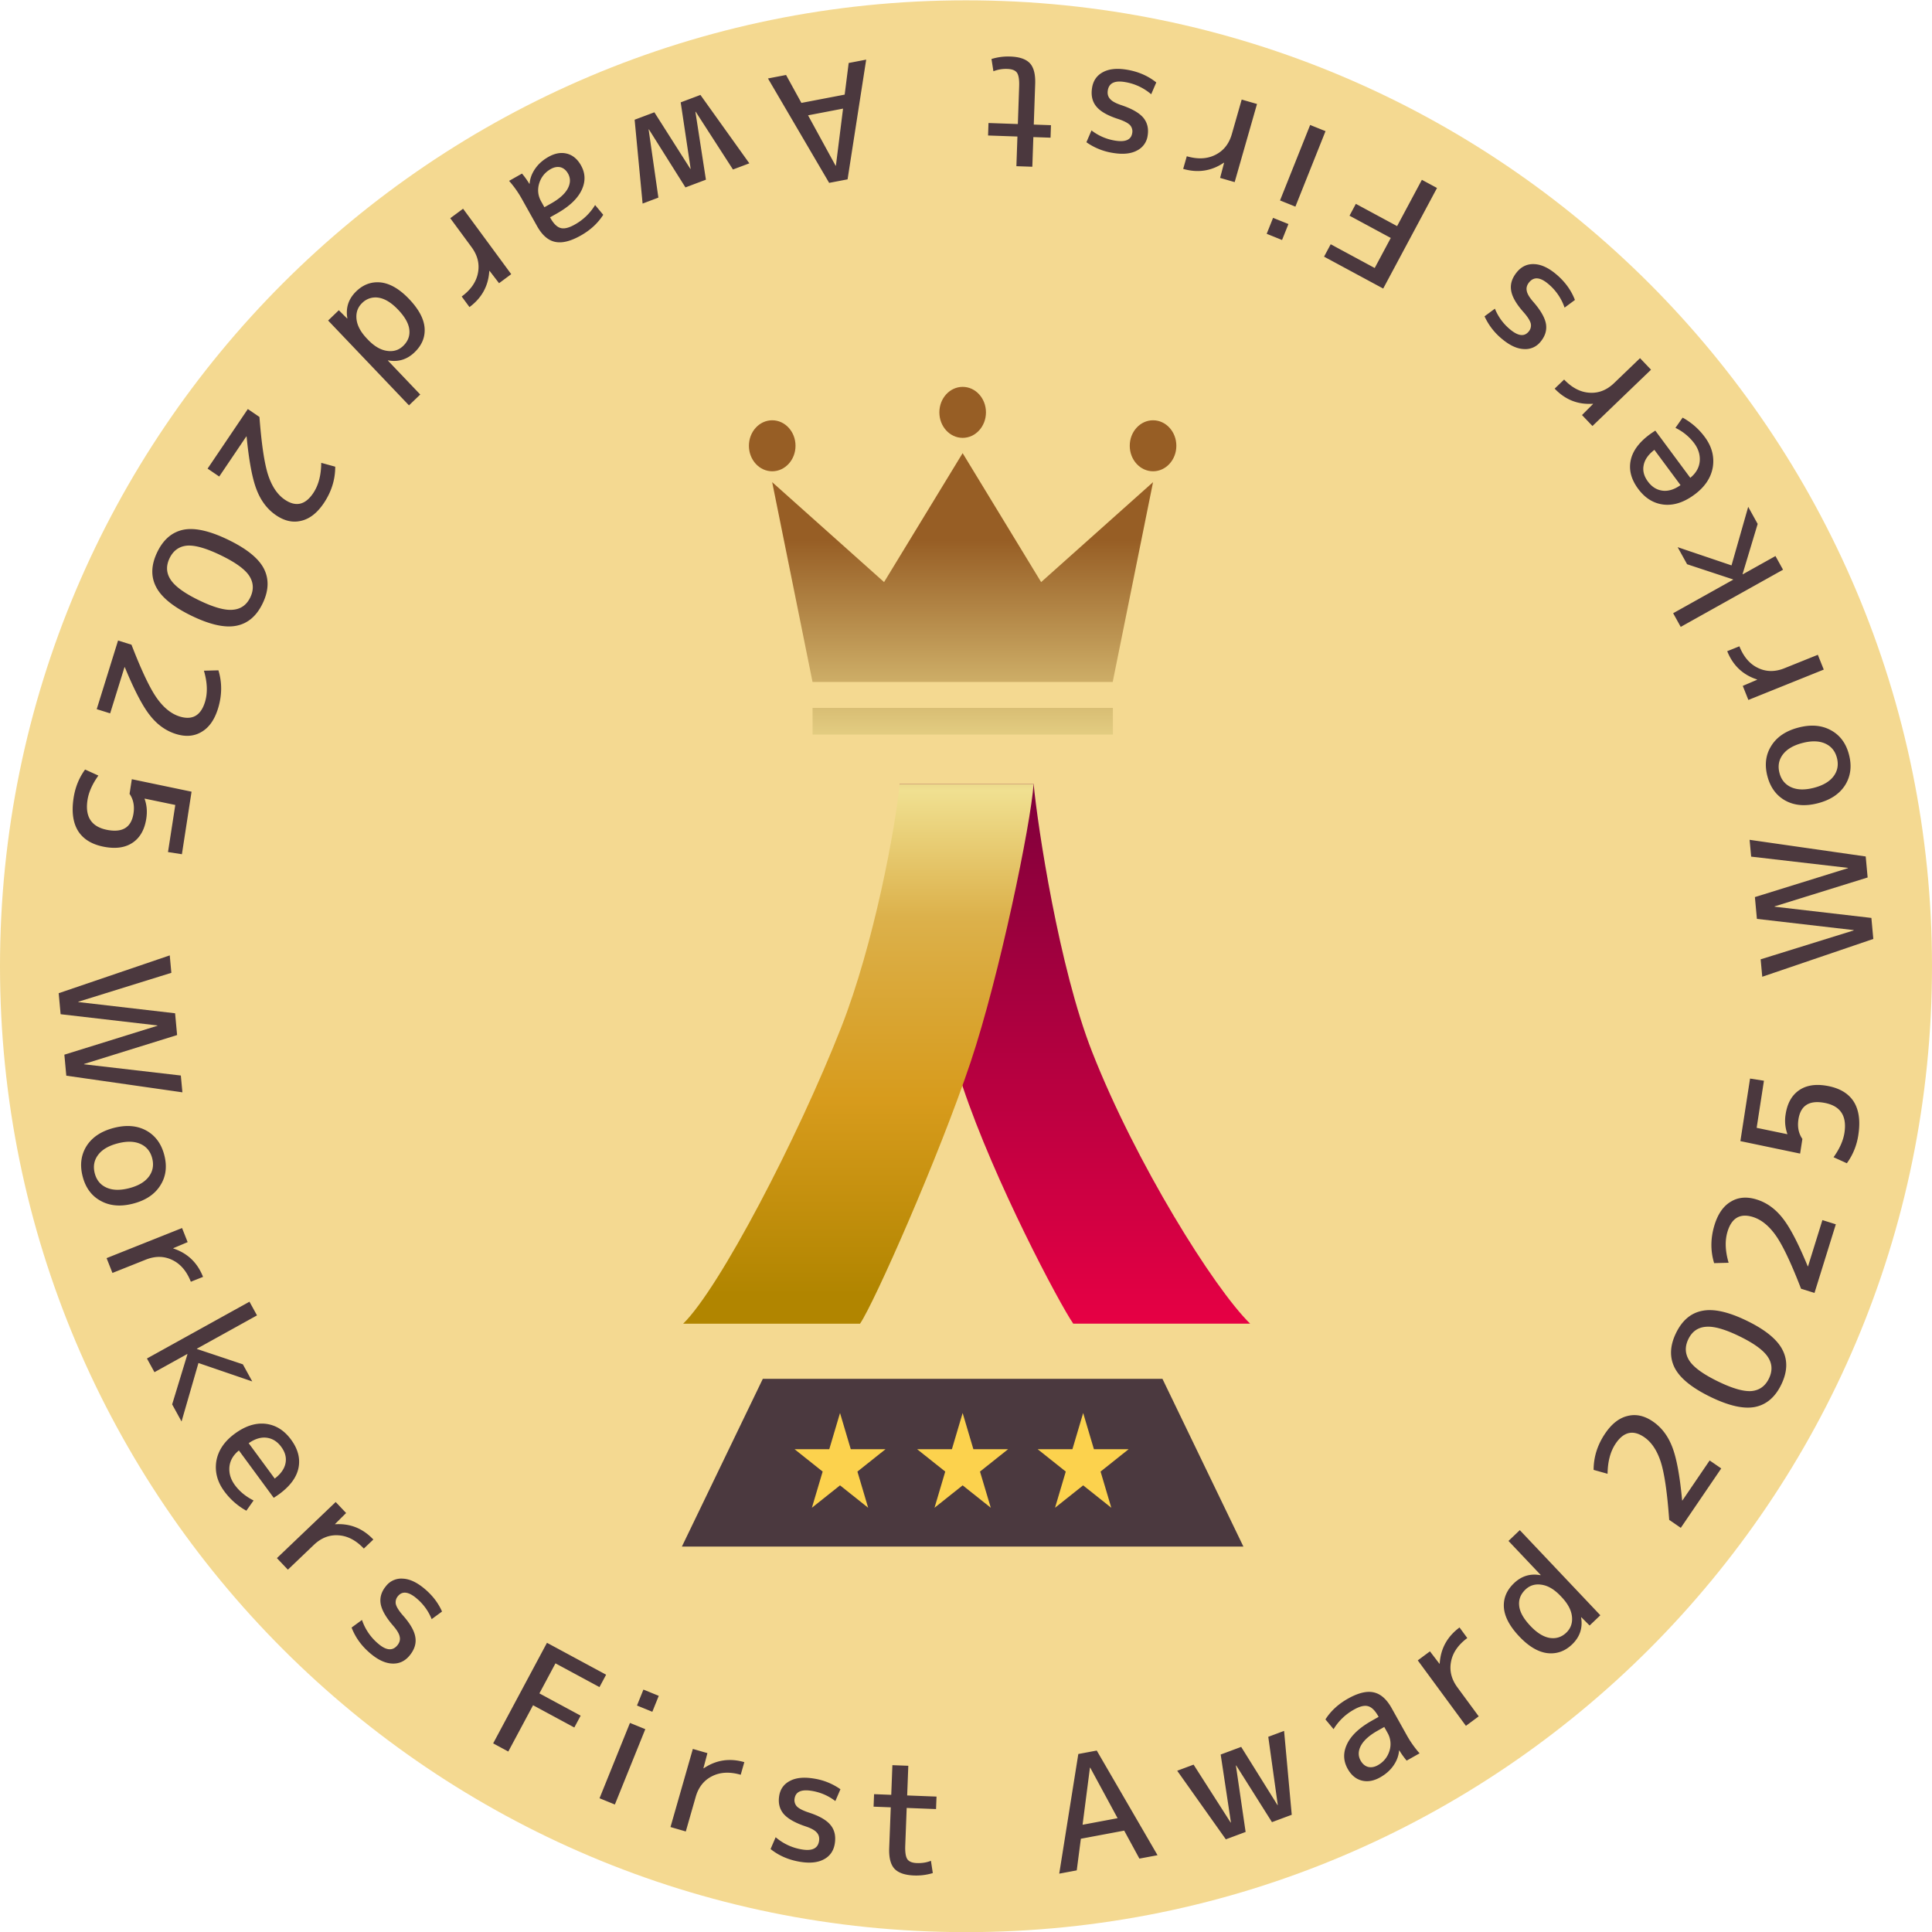 <svg width="136" height="136" viewBox="0 0 136 136" fill="none" xmlns="http://www.w3.org/2000/svg"><path d="M136 68.016c0 37.552-30.445 67.994-68 67.994S0 105.568 0 68.016 30.445.022 68 .022s68 30.442 68 67.994Z" fill="#F4D991"/><path d="m123.938 67.53 6.55-2.035-.002-.022-6.812-.79-.141-1.534 6.55-2.035-.002-.022-6.811-.79-.11-1.184 8.173 1.172.136 1.479-6.55 2.035.002.022 6.812.79.136 1.48-7.818 2.661-.113-1.226Zm1.749-11.167c-.644-.356-1.07-.934-1.277-1.737-.206-.802-.113-1.512.281-2.13.392-.625 1.028-1.051 1.908-1.28.88-.229 1.642-.166 2.286.19.643.348 1.068.923 1.274 1.726.207.802.115 1.516-.277 2.14-.394.618-1.031 1.041-1.911 1.27-.88.229-1.641.169-2.284-.18Zm3.385-1.721c.281-.376.36-.806.236-1.289-.125-.483-.401-.82-.829-1.012-.428-.192-.962-.205-1.6-.039-.639.166-1.099.438-1.381.814-.282.376-.36.806-.236 1.289.124.483.401.82.829 1.012.428.191.961.204 1.6.038.639-.166 1.099-.437 1.381-.813Zm-7.487-8.802.857-.345c.299.75.74 1.26 1.322 1.53.576.275 1.193.28 1.853.013l2.347-.945.416 1.042-5.306 2.137-.395-.99 1.012-.432-.008-.02c-.999-.325-1.698-.989-2.098-1.99Zm1.081-5.43.01.02 2.305-1.288.533.962-7.202 4.025-.533-.962 4.225-2.361-.011-.02-3.232-1.067-.666-1.202 3.792 1.283 1.175-4.122.666 1.203-1.062 3.53Zm-4.368-6.26-1.84-2.483c-.431.33-.682.693-.756 1.086-.078.388.023.77.303 1.148.279.377.624.59 1.036.64.4.048.82-.082 1.257-.391Zm.687-.514c.398-.325.62-.71.664-1.155.04-.451-.091-.88-.392-1.286a3.622 3.622 0 0 0-1.317-1.076l.506-.721a4.81 4.81 0 0 1 1.564 1.371c.489.66.676 1.363.562 2.107-.125.743-.549 1.385-1.271 1.925-.74.553-1.466.794-2.177.72-.715-.078-1.317-.447-1.806-1.107-.485-.654-.663-1.313-.534-1.977.128-.663.571-1.279 1.329-1.845a8.03 8.03 0 0 1 .41-.279l2.462 3.323Zm-9.547-6.278.666-.64c.557.584 1.155.893 1.796.928.636.04 1.21-.187 1.723-.68l1.824-1.753.774.812-4.123 3.964-.736-.772.777-.778-.015-.016c-1.047.07-1.942-.284-2.686-1.065Zm-3.133-4.166c.564.469.998.52 1.301.151a.652.652 0 0 0 .148-.578c-.056-.208-.227-.474-.512-.797-.518-.582-.808-1.095-.871-1.538-.068-.437.069-.862.409-1.276.326-.396.732-.583 1.218-.561.479.017.987.248 1.523.693.626.52 1.074 1.13 1.343 1.83l-.728.539a3.746 3.746 0 0 0-1.174-1.69c-.553-.459-.993-.49-1.319-.094-.158.193-.215.394-.169.603.036.211.196.478.482.8.501.58.791 1.087.869 1.523.073.442-.051.858-.373 1.249a1.36 1.36 0 0 1-1.174.526c-.48-.017-.99-.25-1.532-.7a4.423 4.423 0 0 1-1.244-1.605l.729-.539a3.655 3.655 0 0 0 1.074 1.464Zm-8.937-2.879-4.163-2.246.467-.873 3.098 1.672 1.131-2.115-2.904-1.567.446-.834 2.904 1.567 1.744-3.259 1.065.575-3.788 7.08Zm-6.671-4.542-.449 1.124-1.081-.436.448-1.123 1.082.435Zm2.611-6.538-2.121 5.313-1.082-.436 2.121-5.312 1.082.435Zm-10.02 2.656.254-.889c.775.224 1.449.19 2.02-.104.57-.286.954-.77 1.15-1.454l.695-2.433 1.078.311-1.573 5.5-1.025-.296.281-1.064-.021-.006c-.87.589-1.823.733-2.859.435ZM78.5 9.899c.724.118 1.124-.058 1.2-.528a.649.649 0 0 0-.163-.573c-.154-.152-.435-.294-.844-.428-.741-.24-1.25-.536-1.528-.886-.279-.343-.375-.778-.29-1.307.083-.507.34-.873.77-1.1.423-.228.979-.285 1.666-.173.803.132 1.498.431 2.083.899l-.358.833a3.735 3.735 0 0 0-1.866-.863c-.71-.116-1.105.079-1.187.586-.04.246.013.447.158.605.137.164.41.312.819.446.725.245 1.232.536 1.519.873.285.344.388.766.307 1.266a1.367 1.367 0 0 1-.75 1.047c-.423.228-.982.285-1.677.171a4.412 4.412 0 0 1-1.883-.754l.358-.833a3.647 3.647 0 0 0 1.666.719Zm-6.88-.289-2.067-.072.03-.879 2.067.072.091-2.638c.017-.477-.034-.801-.153-.974-.119-.166-.34-.254-.662-.266a2.386 2.386 0 0 0-.996.164l-.136-.863a3.96 3.96 0 0 1 1.327-.174c.645.022 1.105.181 1.381.477.269.296.392.78.368 1.455l-.099 2.858 1.21.042-.03.88-1.21-.042-.072 2.088-1.122-.039.073-2.088ZM60.974 4.198l-1.31 8.427-1.297.248-4.307-7.35 1.274-.245 1.08 1.966 3.046-.583.282-2.227 1.232-.236Zm-1.63 3.448-2.462.472 1.939 3.548.021-.004.503-4.016Zm-7.748 4.286-2.623-4.066-.02.008.739 4.776-1.441.543-2.572-4.086-.02.008.687 4.796-1.111.419-.561-5.902 1.39-.523 2.532 3.982.021-.008-.7-4.673 1.389-.523 3.443 4.815-1.153.434Zm-13.273 2.656.48-.27c.574-.324.963-.673 1.165-1.048.195-.372.202-.72.02-1.047-.133-.237-.309-.386-.528-.448-.222-.051-.451-.01-.688.123-.402.227-.673.56-.813 1.001-.137.448-.092.873.133 1.276l.231.413Zm2.577-2.942c.311.556.327 1.133.046 1.729-.283.605-.865 1.157-1.747 1.654l-.479.27.027.048c.225.403.466.638.721.704.25.07.578-.01.987-.24a3.87 3.87 0 0 0 1.436-1.378l.573.687c-.376.59-.902 1.077-1.58 1.459-.721.407-1.327.555-1.818.444-.487-.104-.907-.474-1.261-1.107l-1.074-1.92a7.22 7.22 0 0 0-.895-1.264l.91-.513a5.7 5.7 0 0 1 .516.72l.02-.011c.028-.37.16-.722.393-1.055.227-.33.539-.607.935-.83.453-.256.886-.332 1.297-.227.411.105.742.381.993.83Zm-7.852 9.971-.547-.744c.648-.48 1.03-1.038 1.146-1.672.12-.628-.03-1.229-.451-1.802l-1.5-2.038.902-.668 3.389 4.607-.857.636-.67-.873-.017.013c-.064 1.052-.529 1.9-1.395 2.541Zm-4.258 6.918-5.692-5.972.753-.724.585.582.016-.016c-.128-.74.082-1.375.632-1.904.502-.483 1.081-.688 1.737-.617.655.082 1.314.47 1.977 1.166.673.706 1.036 1.38 1.09 2.02.053.65-.182 1.228-.706 1.73-.528.51-1.148.698-1.86.568l-.016.016 2.277 2.388-.793.763Zm-.769-6.738c-.465-.488-.92-.768-1.363-.84a1.319 1.319 0 0 0-1.165.372c-.312.3-.444.676-.397 1.13.047.453.29.91.73 1.372l.076.08c.435.456.877.718 1.326.785.454.072.837-.042 1.149-.342.343-.33.489-.714.436-1.152-.047-.432-.311-.9-.792-1.405Zm-5.233 13.631c-.46.68-.984 1.091-1.574 1.23-.588.15-1.182.02-1.782-.388-.606-.413-1.06-1.006-1.36-1.779-.305-.767-.543-2.02-.713-3.76l-.018-.012-1.909 2.826-.818-.557 2.832-4.194.818.558c.145 1.908.347 3.266.607 4.073.266.812.657 1.393 1.172 1.744.776.528 1.443.38 2.001-.447.374-.553.563-1.267.57-2.141l.985.271c.001.915-.27 1.774-.81 2.576Zm-4.212 4.601c.372.733.344 1.547-.084 2.44-.428.892-1.042 1.418-1.841 1.577-.804.166-1.855-.066-3.156-.694-1.3-.63-2.137-1.31-2.51-2.044-.375-.727-.348-1.537.08-2.43.427-.893 1.043-1.422 1.846-1.588.8-.159 1.85.076 3.15.705 1.301.629 2.14 1.306 2.515 2.034Zm-5.421-1.619c-.556.057-.962.354-1.22.89-.256.535-.231 1.036.074 1.5.31.476.979.963 2.009 1.46 1.03.498 1.823.719 2.379.662.559-.048.967-.34 1.224-.875.256-.536.23-1.041-.079-1.516-.305-.465-.973-.947-2.003-1.445-1.03-.498-1.825-.723-2.384-.676Zm2.189 11.476c-.244.784-.628 1.329-1.153 1.633-.52.314-1.126.362-1.818.145-.7-.22-1.306-.655-1.817-1.307-.514-.645-1.104-1.776-1.77-3.39l-.02-.007-1.012 3.256-.945-.296 1.502-4.832.945.296c.69 1.784 1.275 3.024 1.758 3.721.489.7 1.03 1.142 1.626 1.329.895.28 1.491-.056 1.787-1.008.198-.637.174-1.375-.072-2.213l1.021-.026c.266.875.255 1.775-.032 2.7ZM11.826 59.98l.513-3.316-2.157-.448-.003.022c.156.425.196.888.119 1.388-.117.753-.421 1.307-.914 1.66-.492.354-1.126.47-1.901.35-.913-.142-1.565-.508-1.957-1.096-.384-.587-.499-1.38-.344-2.38.115-.746.385-1.41.808-1.99l.936.425c-.425.594-.68 1.167-.766 1.718-.19 1.231.312 1.94 1.508 2.127 1.007.157 1.583-.235 1.729-1.177.083-.537-.01-.996-.277-1.38l.16-1.032 4.205.878-.68 4.403-.979-.153Zm.236 8.5-6.55 2.036.002.022 6.812.79.141 1.533-6.55 2.036.002.022 6.811.79.11 1.183-8.173-1.171-.136-1.479 6.55-2.036-.002-.022-6.812-.79-.136-1.479 7.818-2.662.113 1.227ZM10.29 79.579c.644.355 1.07.934 1.276 1.736.207.803.114 1.513-.28 2.13-.392.625-1.028 1.052-1.908 1.28-.88.23-1.642.166-2.287-.19-.642-.347-1.067-.923-1.274-1.725-.207-.803-.114-1.516.278-2.141.394-.617 1.03-1.04 1.91-1.27.88-.228 1.642-.168 2.284.18Zm-3.385 1.72c-.282.377-.36.806-.236 1.29.124.482.4.82.829 1.011.428.192.961.205 1.6.039.639-.166 1.099-.437 1.38-.813.282-.377.36-.806.236-1.29-.124-.482-.4-.82-.828-1.011-.428-.192-.962-.205-1.6-.039-.64.166-1.1.437-1.381.813Zm7.388 8.585-.859.342c-.296-.75-.735-1.262-1.316-1.536-.574-.276-1.192-.283-1.853-.02l-2.35.937-.412-1.043 5.313-2.118.393.992-1.014.428.008.02c.997.33 1.694.995 2.09 1.998Zm-1.099 5.449-.01-.02-2.31 1.28-.53-.964 7.217-3.998.53.964-4.234 2.346.01.019 3.229 1.079.662 1.205-3.788-1.297-1.19 4.117-.661-1.205 1.075-3.526Zm4.312 6.259 1.832 2.49c.431-.329.684-.69.76-1.083.078-.388-.021-.771-.3-1.149-.277-.378-.622-.592-1.033-.644-.4-.049-.82.079-1.259.386Zm-.689.512c-.399.323-.622.707-.667 1.152-.042.451.087.881.387 1.288.326.443.764.803 1.313 1.08l-.508.72a4.799 4.799 0 0 1-1.56-1.377c-.486-.662-.67-1.365-.554-2.109.128-.743.554-1.383 1.278-1.92.742-.551 1.468-.789 2.18-.713.715.081 1.315.452 1.802 1.114.482.656.658 1.315.527 1.979-.131.663-.577 1.277-1.337 1.84a8.195 8.195 0 0 1-.41.278l-2.45-3.332Zm9.463 6.268-.668.638c-.554-.586-1.152-.897-1.793-.934-.635-.042-1.21.182-1.725.673l-1.83 1.747-.771-.815 4.138-3.949.733.775-.78.775.014.016c1.048-.067 1.942.291 2.683 1.074Zm3.037 4.137c-.563-.471-.996-.522-1.3-.156a.652.652 0 0 0-.15.578c.055.209.225.475.51.799.515.584.803 1.098.864 1.541.066.437-.072.862-.413 1.274-.328.395-.735.581-1.22.558-.48-.019-.987-.252-1.521-.699-.625-.523-1.07-1.134-1.337-1.835l.731-.536a3.741 3.741 0 0 0 1.168 1.693c.55.462.99.495 1.318.099.16-.192.216-.392.171-.602-.035-.211-.194-.478-.478-.802-.5-.581-.788-1.089-.864-1.526-.072-.442.054-.858.377-1.247a1.36 1.36 0 0 1 1.176-.522c.48.019.99.254 1.53.706.557.465.97 1.002 1.237 1.609l-.73.536a3.657 3.657 0 0 0-1.069-1.468Zm9.186 3.133 4.163 2.246-.467.873-3.098-1.672-1.131 2.115 2.904 1.567-.446.834-2.904-1.567-1.744 3.259-1.065-.575 3.788-7.08Zm6.336 4.416.453-1.122 1.08.44-.453 1.122-1.08-.44Zm-2.636 6.528 2.142-5.304 1.08.44-2.142 5.304-1.08-.44Zm10.192-2.542-.254.888c-.775-.223-1.448-.189-2.02.104-.57.286-.953.771-1.149 1.455l-.696 2.432-1.078-.311 1.574-5.499 1.025.296-.281 1.063.02.006c.87-.588 1.824-.733 2.86-.434Zm4.742 2.021c-.724-.118-1.124.058-1.2.528a.65.65 0 0 0 .163.573c.154.152.435.294.844.428.741.24 1.25.536 1.528.886.279.343.375.778.29 1.307-.083.506-.34.873-.77 1.1-.424.228-.979.285-1.666.173-.804-.132-1.498-.431-2.083-.899l.358-.833a3.734 3.734 0 0 0 1.866.863c.709.116 1.105-.079 1.187-.586.04-.246-.013-.448-.158-.605-.137-.164-.41-.313-.82-.446-.725-.246-1.23-.537-1.518-.873-.286-.345-.388-.766-.307-1.266.078-.477.327-.827.75-1.047.423-.228.982-.285 1.677-.171a4.403 4.403 0 0 1 1.883.754l-.358.833a3.65 3.65 0 0 0-1.666-.719Zm6.722.323 2.066.08-.034.879-2.066-.08-.101 2.638c-.019.477.031.801.15.975.118.166.338.255.66.268.367.014.7-.039.997-.16l.132.864a3.99 3.99 0 0 1-1.327.169c-.645-.025-1.105-.186-1.38-.483-.267-.297-.388-.782-.362-1.456l.11-2.858-1.21-.047.035-.88 1.209.047.08-2.088 1.121.043-.08 2.089Zm10.704 5.505 1.343-8.422 1.298-.243 4.279 7.367-1.276.239-1.071-1.97-3.05.572-.29 2.226-1.233.231Zm1.643-3.442 2.465-.462-1.926-3.556-.021.004-.518 4.014Zm7.815-4.232 2.608 4.076.02-.008-.721-4.779 1.443-.538 2.556 4.096.02-.008-.669-4.798 1.113-.415.539 5.904-1.392.518-2.518-3.992-.02.008.683 4.675-1.392.519-3.424-4.828 1.154-.43Zm13.422-2.652-.48.27c-.574.324-.963.674-1.165 1.049-.196.371-.202.72-.02 1.046.132.237.308.386.527.448.222.052.452.011.688-.122.403-.227.674-.561.814-1.002a1.574 1.574 0 0 0-.134-1.276l-.23-.413Zm-2.577 2.943c-.311-.557-.327-1.134-.047-1.729.284-.606.866-1.157 1.747-1.654l.48-.271-.027-.048c-.226-.403-.466-.638-.722-.704-.249-.07-.578.01-.987.241a3.87 3.87 0 0 0-1.435 1.377l-.573-.687c.375-.591.902-1.077 1.579-1.459.722-.406 1.328-.555 1.818-.444.487.105.908.474 1.262 1.107l1.073 1.921c.254.454.552.876.895 1.263l-.91.513a5.779 5.779 0 0 1-.516-.719l-.019.011c-.028.369-.16.721-.393 1.055-.227.33-.539.606-.935.83-.454.255-.886.331-1.297.226-.412-.105-.743-.381-.993-.829Zm7.875-9.947.547.745c-.648.48-1.03 1.038-1.146 1.672-.121.628.03 1.228.451 1.802l1.499 2.038-.901.668-3.389-4.608.857-.636.669.874.018-.014c.064-1.051.529-1.898 1.395-2.541Zm4.243-6.851 5.67 5.992-.756.722-.583-.584-.016.015c.126.741-.087 1.375-.638 1.902-.504.481-1.084.685-1.739.611-.656-.084-1.313-.475-1.974-1.173-.67-.709-1.031-1.383-1.082-2.024-.05-.651.187-1.227.712-1.728.53-.507 1.151-.694 1.862-.561l.016-.015-2.268-2.397.796-.76Zm.744 6.74c.464.491.917.772 1.361.846.448.069.837-.054 1.166-.368.313-.299.447-.675.401-1.128-.045-.454-.287-.912-.726-1.375l-.075-.08c-.434-.458-.875-.722-1.323-.79-.454-.074-.837.038-1.15.337-.345.329-.492.713-.441 1.15.046.433.308.902.787 1.408Zm5.271-13.555c.462-.679.989-1.087 1.579-1.224.588-.148 1.182-.016 1.78.395.605.415 1.056 1.009 1.354 1.783.303.768.536 2.022.699 3.763l.019.012 1.918-2.819.816.561-2.847 4.182-.816-.56c-.137-1.909-.335-3.268-.592-4.076-.263-.812-.652-1.395-1.166-1.747-.774-.532-1.441-.385-2.002.439-.376.552-.568 1.265-.578 2.139l-.983-.275c.001-.915.275-1.773.819-2.573Zm4.886-4.614c-.369-.736-.338-1.549.093-2.44.431-.891 1.047-1.415 1.847-1.57.804-.163 1.855.072 3.154.706 1.298.633 2.132 1.317 2.501 2.052.373.729.343 1.539-.088 2.43-.431.891-1.048 1.418-1.852 1.58-.8.157-1.85-.082-3.148-.715-1.299-.634-2.134-1.315-2.507-2.043Zm5.415 1.638c.556-.055.964-.35 1.222-.884.259-.535.236-1.036-.067-1.502-.308-.477-.975-.966-2.003-1.467-1.029-.502-1.821-.725-2.377-.67-.559.045-.968.335-1.227.87-.259.534-.234 1.04.073 1.516.304.467.97.95 1.998 1.452s1.822.73 2.381.685Zm-2.605-11.704c.244-.784.628-1.328 1.153-1.633.519-.313 1.126-.362 1.818-.144.7.219 1.306.655 1.817 1.307.514.645 1.104 1.775 1.769 3.39l.021.007 1.012-3.257.945.296-1.502 4.832-.945-.296c-.689-1.784-1.275-3.024-1.758-3.72-.489-.7-1.031-1.142-1.626-1.329-.895-.28-1.491.055-1.787 1.008-.198.637-.174 1.374.072 2.213l-1.021.025c-.266-.875-.255-1.774.032-2.699Zm3.475-10.141-.513 3.316 2.157.448.003-.022a2.754 2.754 0 0 1-.119-1.388c.117-.754.421-1.307.914-1.661.492-.354 1.126-.47 1.901-.35.913.143 1.565.508 1.957 1.096.384.587.499 1.38.344 2.38a4.478 4.478 0 0 1-.808 1.99l-.936-.424c.425-.594.681-1.167.766-1.718.191-1.232-.312-1.941-1.508-2.127-1.007-.157-1.583.235-1.729 1.177-.083.536.01.996.277 1.38l-.16 1.032-4.205-.878.681-4.403.978.152Z" fill="#4B383E"/><path d="M72.759 55.18c.287 2.999 1.784 12.923 4.123 18.875 3.061 7.791 8.56 16.618 11.118 19.12H75.548c-.98-1.422-5.55-10.023-7.787-16.706-2.03-6.069-4.233-18.44-4.433-21.288h9.43Z" fill="url(#a)"/><path d="M63.33 55.18c-.287 2.999-1.783 11.207-4.123 17.162-3.061 7.791-8.559 18.334-11.117 20.837h12.45c.981-1.422 5.551-11.74 7.788-18.423 2.03-6.068 4.232-16.724 4.432-19.575h-9.43Z" fill="url(#b)"/><path d="m73.289 40.976-5.526-9.077-5.53 9.077-7.877-7.036 2.842 14.068h21.129l2.84-14.068-7.878 7.036Z" fill="url(#c)"/><path d="M78.338 49.831H57.199v1.877h21.139V49.83Z" fill="url(#d)"/><path d="M54.359 33.175c.905 0 1.64-.804 1.64-1.795 0-.991-.735-1.795-1.64-1.795-.906 0-1.64.803-1.64 1.795 0 .991.734 1.795 1.64 1.795Z" fill="url(#e)"/><path d="M81.167 33.175c.906 0 1.64-.804 1.64-1.795 0-.991-.734-1.795-1.64-1.795-.905 0-1.64.803-1.64 1.795 0 .991.735 1.795 1.64 1.795Z" fill="url(#f)"/><path d="M67.765 30.823c.906 0 1.64-.804 1.64-1.795 0-.991-.734-1.795-1.64-1.795-.906 0-1.64.804-1.64 1.795 0 .991.734 1.795 1.64 1.795Z" fill="url(#g)"/><path d="M87.528 108.87H48l5.698-11.811h28.13l5.7 11.811Z" fill="#4B393F"/><path d="m67.764 99.466.755 2.547h2.446l-1.98 1.576.76 2.547-1.981-1.576-1.98 1.576.755-2.547-1.98-1.576h2.449l.756-2.547Zm-8.632 0 .756 2.547h2.449l-1.98 1.576.755 2.547-1.98-1.576-1.98 1.576.758-2.547-1.98-1.576h2.446l.756-2.547Zm17.116 0-.756 2.547h-2.449l1.98 1.576-.755 2.547 1.98-1.576 1.98 1.576-.755-2.547 1.977-1.576h-2.446l-.756-2.547Z" fill="#FCD24D"/><defs><linearGradient id="a" x1="75.665" y1="55.452" x2="75.665" y2="92.784" gradientUnits="userSpaceOnUse"><stop stop-color="#80003B"/><stop offset="1" stop-color="#E50044"/></linearGradient><linearGradient id="b" x1="60.423" y1="40.937" x2="60.423" y2="91.148" gradientUnits="userSpaceOnUse"><stop offset=".107" stop-color="#975E25"/><stop offset=".293" stop-color="#F0E091"/><stop offset=".471" stop-color="#DCB14B"/><stop offset=".553" stop-color="#DAA93B"/><stop offset=".729" stop-color="#D79B1C"/><stop offset="1" stop-color="#B18500"/></linearGradient><linearGradient id="c" x1="67.762" y1="28.626" x2="67.762" y2="116.356" gradientUnits="userSpaceOnUse"><stop offset=".107" stop-color="#975E25"/><stop offset=".293" stop-color="#F0E091"/><stop offset=".471" stop-color="#DCB14B"/><stop offset=".553" stop-color="#DAA93B"/><stop offset=".729" stop-color="#D79B1C"/><stop offset="1" stop-color="#B18500"/></linearGradient><linearGradient id="d" x1="67.768" y1="28.442" x2="67.768" y2="116.172" gradientUnits="userSpaceOnUse"><stop offset=".107" stop-color="#975E25"/><stop offset=".293" stop-color="#F0E091"/><stop offset=".471" stop-color="#DCB14B"/><stop offset=".553" stop-color="#DAA93B"/><stop offset=".729" stop-color="#D79B1C"/><stop offset="1" stop-color="#B18500"/></linearGradient><linearGradient id="e" x1="54.36" y1="27.717" x2="54.36" y2="144.432" gradientUnits="userSpaceOnUse"><stop offset=".107" stop-color="#975E25"/><stop offset=".293" stop-color="#F0E091"/><stop offset=".471" stop-color="#DCB14B"/><stop offset=".553" stop-color="#DAA93B"/><stop offset=".729" stop-color="#D79B1C"/><stop offset="1" stop-color="#B18500"/></linearGradient><linearGradient id="f" x1="81.168" y1="27.717" x2="81.168" y2="144.432" gradientUnits="userSpaceOnUse"><stop offset=".107" stop-color="#975E25"/><stop offset=".293" stop-color="#F0E091"/><stop offset=".471" stop-color="#DCB14B"/><stop offset=".553" stop-color="#DAA93B"/><stop offset=".729" stop-color="#D79B1C"/><stop offset="1" stop-color="#B18500"/></linearGradient><linearGradient id="g" x1="67.764" y1="28.494" x2="67.764" y2="145.209" gradientUnits="userSpaceOnUse"><stop offset=".107" stop-color="#975E25"/><stop offset=".293" stop-color="#F0E091"/><stop offset=".471" stop-color="#DCB14B"/><stop offset=".553" stop-color="#DAA93B"/><stop offset=".729" stop-color="#D79B1C"/><stop offset="1" stop-color="#B18500"/></linearGradient></defs></svg>